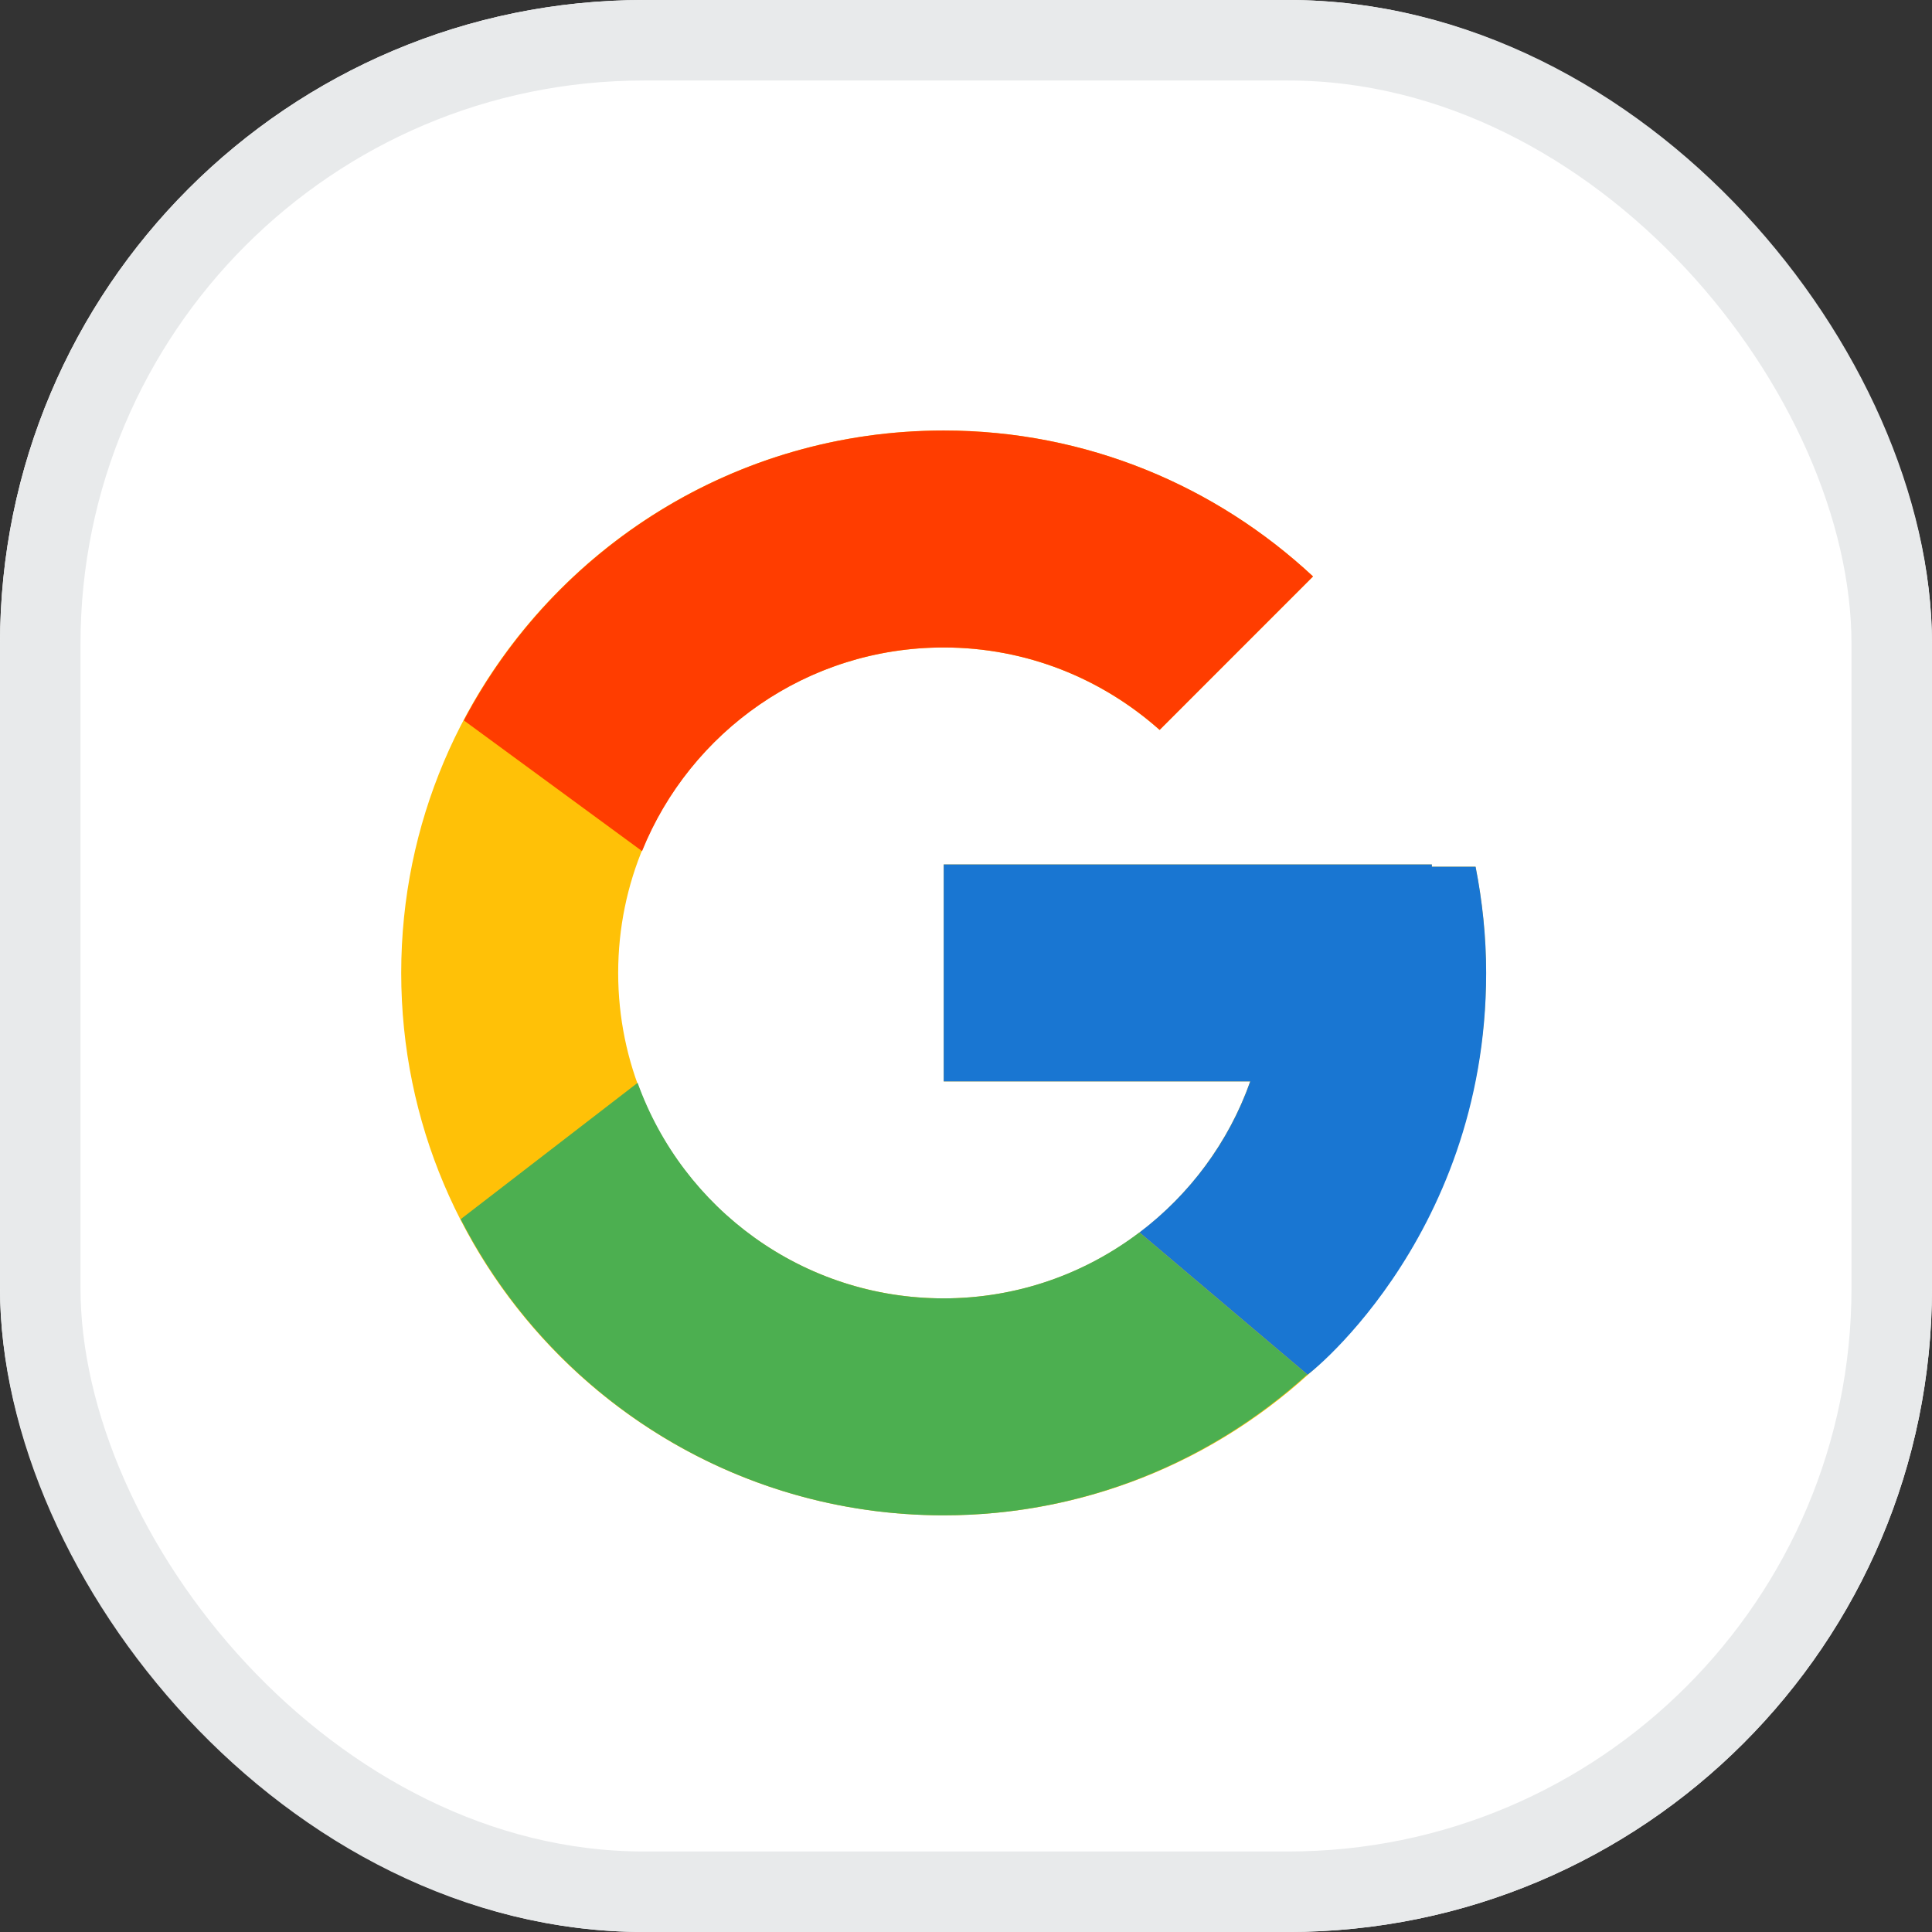 <svg width="30" height="30" viewBox="0 0 30 30" fill="none" xmlns="http://www.w3.org/2000/svg">
<rect x="0" y="0" width="30" height="30" fill="#333333" stroke="none"/>
<g clip-path="url(#clip0_1208_93458)">
<rect width="30" height="30" rx="10" fill="white"/>
<path d="M22.911 13.458H22.233V13.423H14.653V16.792H19.413C18.718 18.753 16.852 20.161 14.653 20.161C11.862 20.161 9.599 17.898 9.599 15.107C9.599 12.316 11.862 10.054 14.653 10.054C15.941 10.054 17.113 10.54 18.005 11.334L20.388 8.951C18.883 7.549 16.871 6.685 14.653 6.685C10.002 6.685 6.23 10.456 6.23 15.107C6.23 19.759 10.002 23.53 14.653 23.53C19.304 23.53 23.075 19.759 23.075 15.107C23.075 14.543 23.017 13.991 22.911 13.458Z" fill="#FFC107"/>
<path d="M7.203 11.187L9.97 13.216C10.719 11.363 12.532 10.054 14.654 10.054C15.943 10.054 17.114 10.54 18.007 11.334L20.389 8.951C18.885 7.549 16.873 6.685 14.654 6.685C11.419 6.685 8.614 8.511 7.203 11.187Z" fill="#FF3D00"/>
<path d="M14.652 23.53C16.828 23.53 18.805 22.697 20.299 21.343L17.692 19.137C16.847 19.778 15.796 20.161 14.652 20.161C12.462 20.161 10.602 18.764 9.901 16.814L7.154 18.931C8.548 21.658 11.379 23.53 14.652 23.53Z" fill="#4CAF50"/>
<path d="M22.913 13.458H22.234V13.423H14.654V16.792H19.414C19.081 17.734 18.475 18.546 17.693 19.138L17.694 19.137L20.301 21.343C20.117 21.51 23.077 19.319 23.077 15.107C23.077 14.543 23.018 13.991 22.913 13.458Z" fill="#1976D2"/>
</g>
<rect x="0.625" y="0.625" width="28.75" height="28.75" rx="9.375" stroke="#E8EAEB" stroke-width="1.25"/>
<defs>
<clipPath id="clip0_1208_93458">
<rect width="30" height="30" rx="10" fill="white"/>
</clipPath>
</defs>
</svg>

